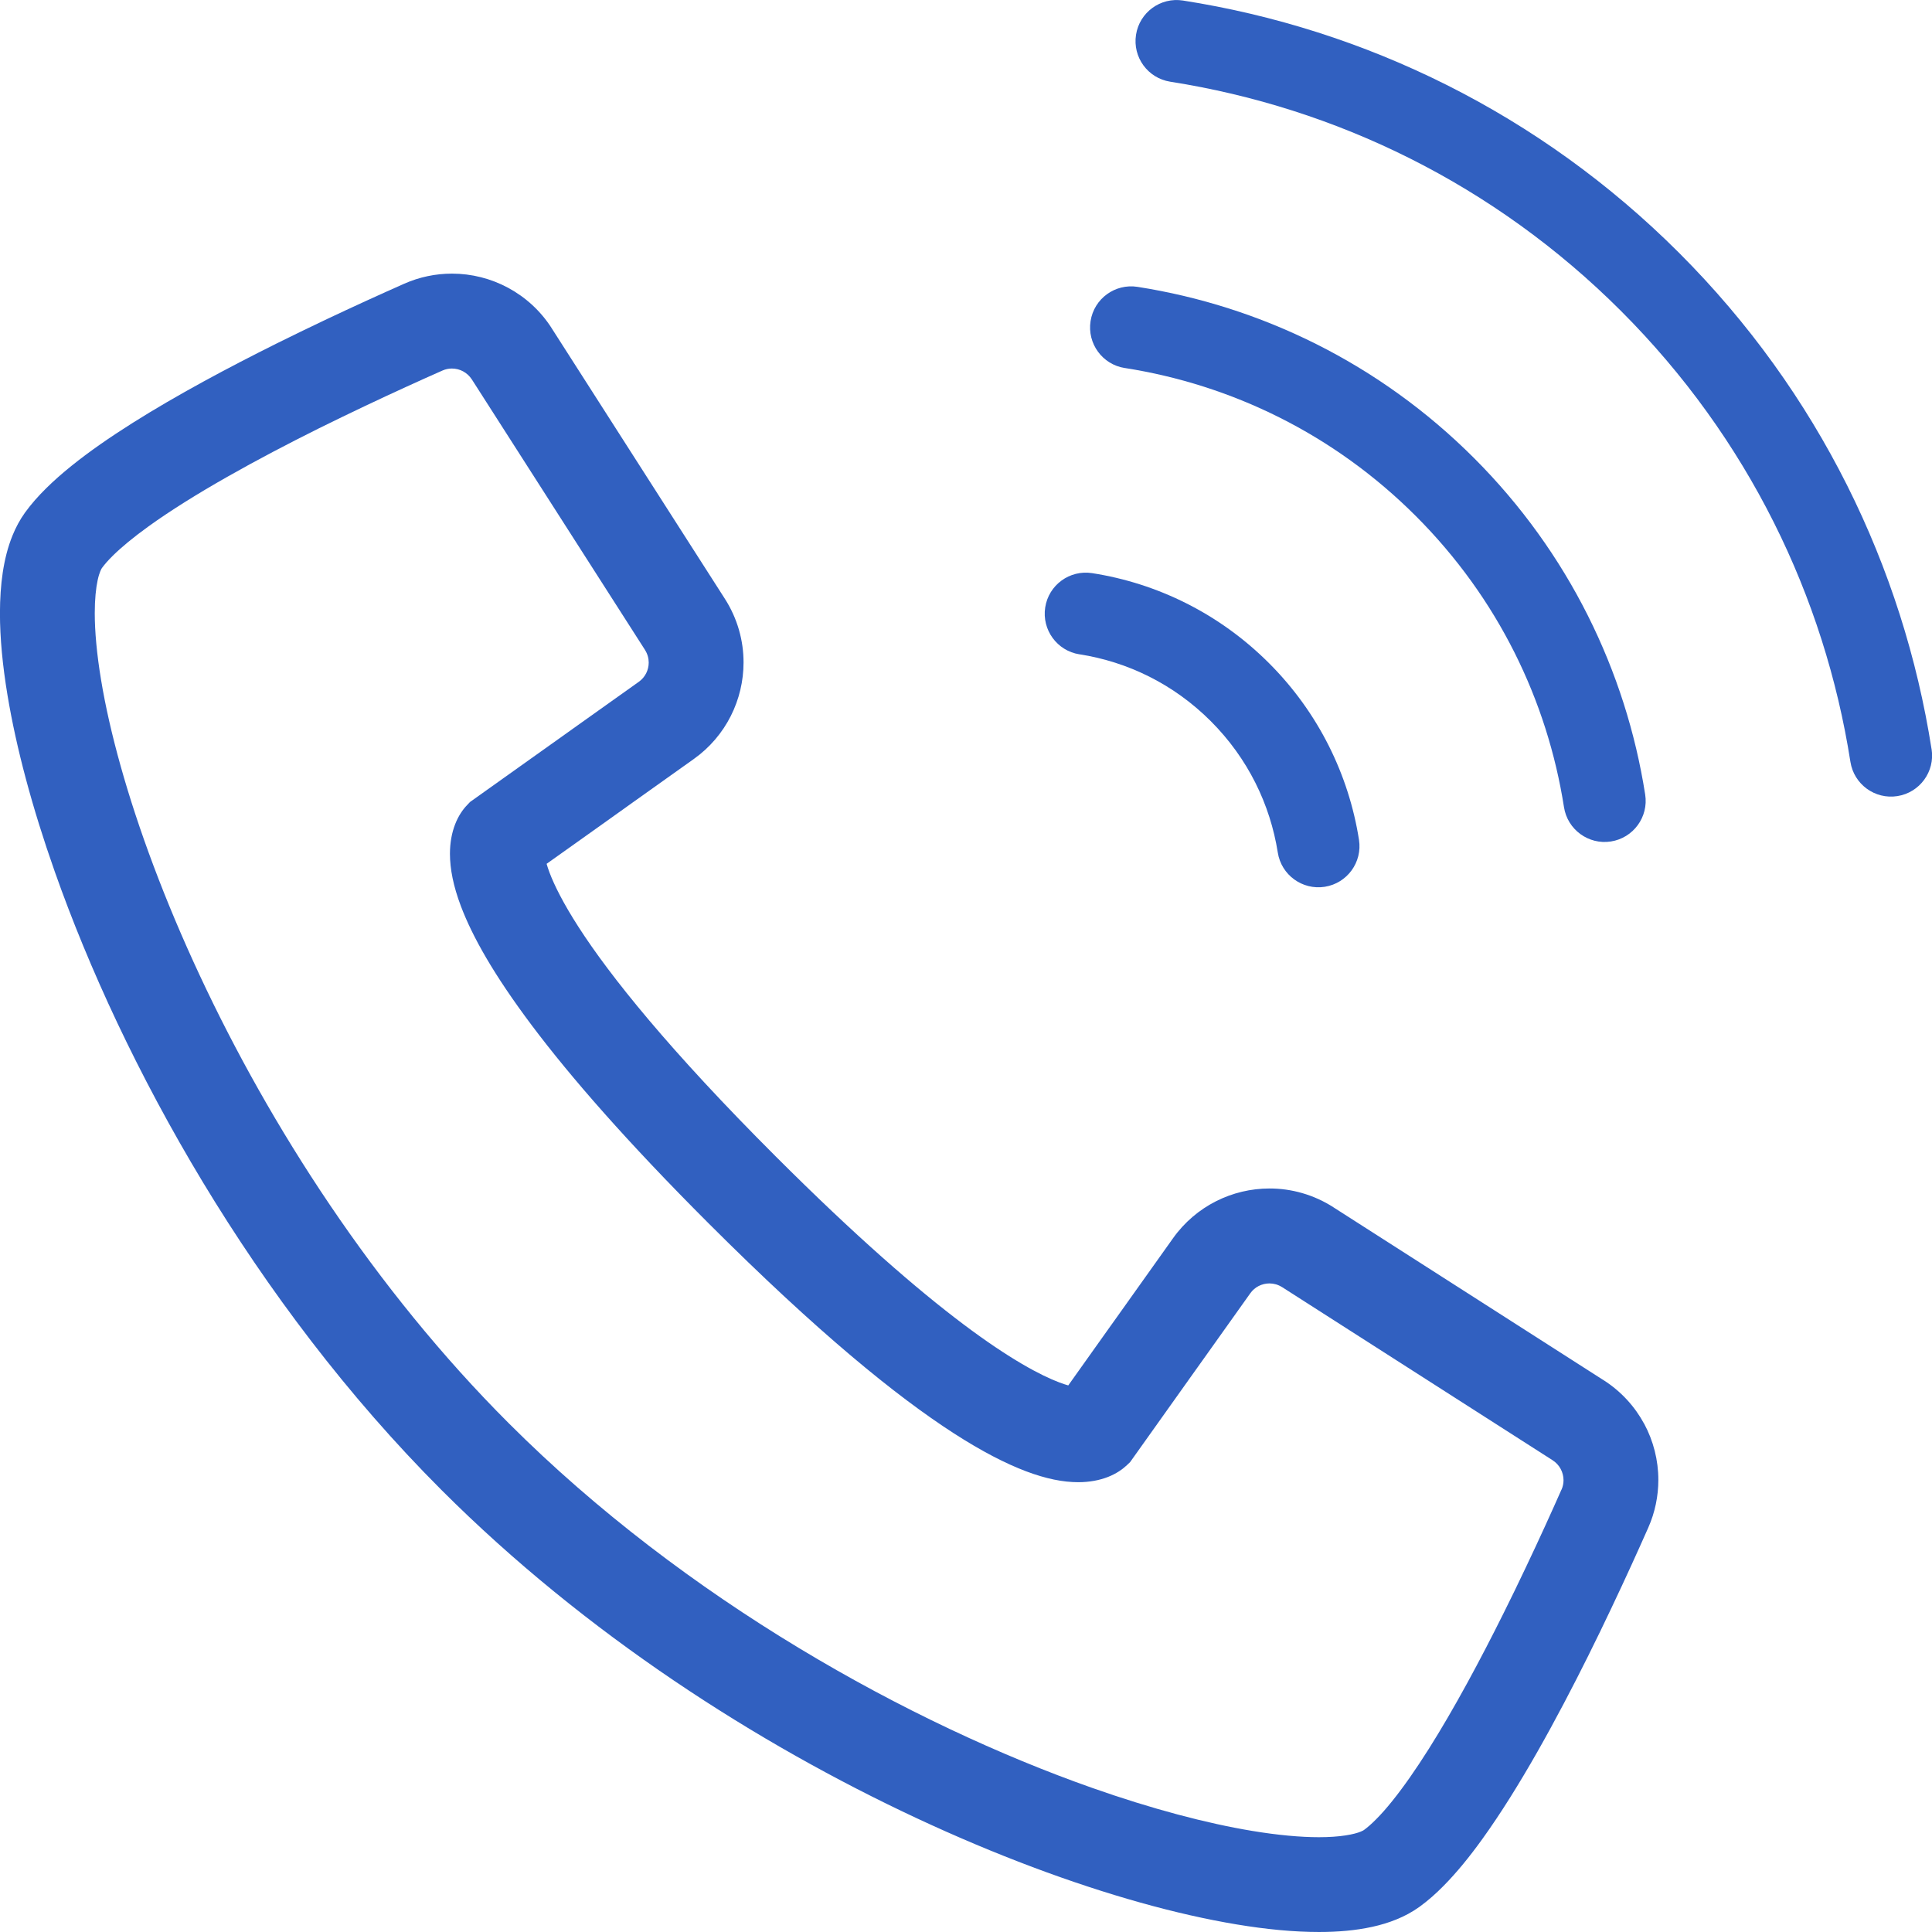 <svg fill="none" height="44" viewBox="0 0 44 44" width="44" xmlns="http://www.w3.org/2000/svg" xmlns:xlink="http://www.w3.org/1999/xlink"><clipPath id="a"><path d="m0 0h44v44h-44z"/></clipPath><g clip-path="url(#a)" fill="#3160c0"><path d="m37.445 32.427c-.211-.392-.524-.738-.919-.991l-.001-0-6.161-3.943.001 0c-.446-.286-.955-.427-1.453-.426-.422 0-.839.099-1.217.29-.379.191-.72.477-.98.843l0-0-1.079 1.516.001-.001-.333.467-.001.001-.333.468-.641.901c-.056-.016-.122-.037-.201-.067-.414-.155-1.129-.529-2.185-1.324-1.058-.795-2.459-2.008-4.277-3.825-2.424-2.422-3.772-4.109-4.488-5.221-.358-.555-.558-.966-.662-1.241-.03-.079-.051-.144-.067-.201l.901-.641-0.0 0.0.468-.333.001-.001.467-.333-.001 0 1.516-1.079c.366-.26.652-.601.843-.98.191-.379.29-.796.29-1.218.001-.497-.139-1.005-.426-1.452l-3.944-6.161-0-.001c-.253-.396-.599-.708-.991-.919-.392-.211-.831-.323-1.28-.323-.366-0-.74.075-1.092.232-.514.228-1.147.515-1.835.841l-.008.004.005-.002c-.17.082-.346.166-.525.252l-.002.001c-.174.085-.347.17-.522.256l-.004.002c-1.111.553-2.278 1.176-3.293 1.816-.508.321-.978.645-1.39.977-.206.166-.398.334-.575.509-.176.174-.337.354-.48.551-.12.167-.213.343-.286.523-.11.27-.178.55-.223.843-.044.293-.063.6-.064.925 0.0.571.06 1.196.173 1.876.198 1.189.558 2.545 1.075 4.011.775 2.198 1.903 4.639 3.373 7.074 1.471 2.434 3.285 4.861 5.44 7.016 3.285 3.283 7.197 5.777 10.812 7.467 1.808.845 3.542 1.488 5.098 1.924.778.218 1.512.384 2.191.497.68.113 1.306.173 1.876.173.432-0.0.834-.034 1.214-.117.19-.042.374-.096.554-.17.18-.073.356-.166.523-.286.197-.143.377-.303.551-.48.304-.308.593-.665.879-1.062.428-.594.85-1.276 1.259-1.995.408-.718.802-1.472 1.165-2.201l0-.001c.088-.176.174-.351.258-.525l.001-.002c.087-.18.172-.357.254-.53l-.001.002c.328-.689.615-1.323.843-1.838.156-.351.231-.725.231-1.091-0-.448-.112-.887-.323-1.28zm-1.883 1.496-0.0.001c-.221.5-.5 1.116-.818 1.784l-.001.002c-.079.168-.161.339-.245.511l.001-.002c-.082.168-.166.338-.251.51-.532 1.07-1.13 2.185-1.709 3.102-.289.458-.573.866-.833 1.188-.129.161-.252.3-.363.411-.11.112-.208.195-.28.247-.003.003-.026.018-.073.037-.069.029-.189.063-.351.087-.162.025-.366.04-.602.04-.417 0-.934-.046-1.523-.144-1.031-.171-2.28-.499-3.647-.981-2.051-.723-4.37-1.792-6.675-3.185-2.305-1.392-4.596-3.108-6.606-5.118-3.063-3.061-5.442-6.781-7.037-10.199-.798-1.708-1.402-3.341-1.801-4.766-.2-.713-.349-1.373-.446-1.962-.098-.589-.144-1.106-.144-1.523-0-.315.027-.572.066-.75.019-.089.041-.157.06-.203.019-.046.034-.069.037-.073.052-.072.136-.171.248-.281.195-.193.474-.423.808-.664.501-.362 1.125-.75 1.798-1.132.672-.382 1.393-.759 2.094-1.108.174-.085.344-.169.511-.25.173-.084.345-.166.515-.247l-.004.002c.668-.317 1.285-.597 1.785-.818l0-0c.072-.032.143-.046.216-.046.088-0.0.178.022.256.065.078.043.145.102.197.183l-0-.001 3.944 6.161 0.0.001c.058.092.084.187.085.287 0 .084-.02.169-.058.244-.038.075-.092.14-.167.194l-1.516 1.079-.001.001-.467.333.001-.001-.468.333-0.0 0-1.393.992-.071.075c-.089.092-.194.239-.268.431-.075.191-.119.421-.119.674.001.346.076.733.249 1.192.261.689.742 1.553 1.619 2.721.877 1.167 2.155 2.636 4.025 4.506 2.494 2.493 4.272 3.933 5.577 4.776.653.421 1.19.694 1.649.868.459.173.846.249 1.192.249.253 0.0.483-.044.674-.119.191-.074.338-.179.43-.267l.075-.071.992-1.394.333-.468-.001.001.333-.467.001-.001 1.079-1.516 0-0c.054-.075.118-.129.193-.167.075-.038.16-.058.244-.058.1.001.195.026.288.085l.001 0 6.161 3.943-.001-0c.081.052.141.119.183.197.042.078.065.167.065.256 0 .073-.014.145-.046.217z"/><path d="m43.99 17.061c-.648-4.138-2.566-8.119-5.748-11.3-3.182-3.182-7.164-5.102-11.301-5.749-.511-.08-.989.269-1.069.78-.08.511.269.989.78 1.069l-0-0c3.763.59 7.373 2.329 10.268 5.224 2.894 2.895 4.632 6.503 5.222 10.266.08.511.559.86 1.069.78.511-.08.86-.559.78-1.069z"/><path d="m25.617 8.381-0-0c2.431.381 4.76 1.504 6.63 3.374 1.868 1.869 2.991 4.198 3.372 6.629.08.51.559.86 1.069.78.511-.08.86-.559.78-1.069-.439-2.806-1.742-5.507-3.898-7.663-2.157-2.157-4.858-3.46-7.664-3.899-.511-.08-.99.269-1.069.78-.08.511.269.989.78 1.069z"/><path d="m24.584 14.901-0-0c1.098.172 2.145.677 2.992 1.524.846.847 1.351 1.895 1.525 2.992.08.51.559.859 1.07.779.511-.081.859-.56.779-1.07-.231-1.471-.917-2.892-2.05-4.024-1.133-1.133-2.553-1.82-4.027-2.049-.511-.08-.99.269-1.069.78s.27.989.78 1.069z"/></g></svg>